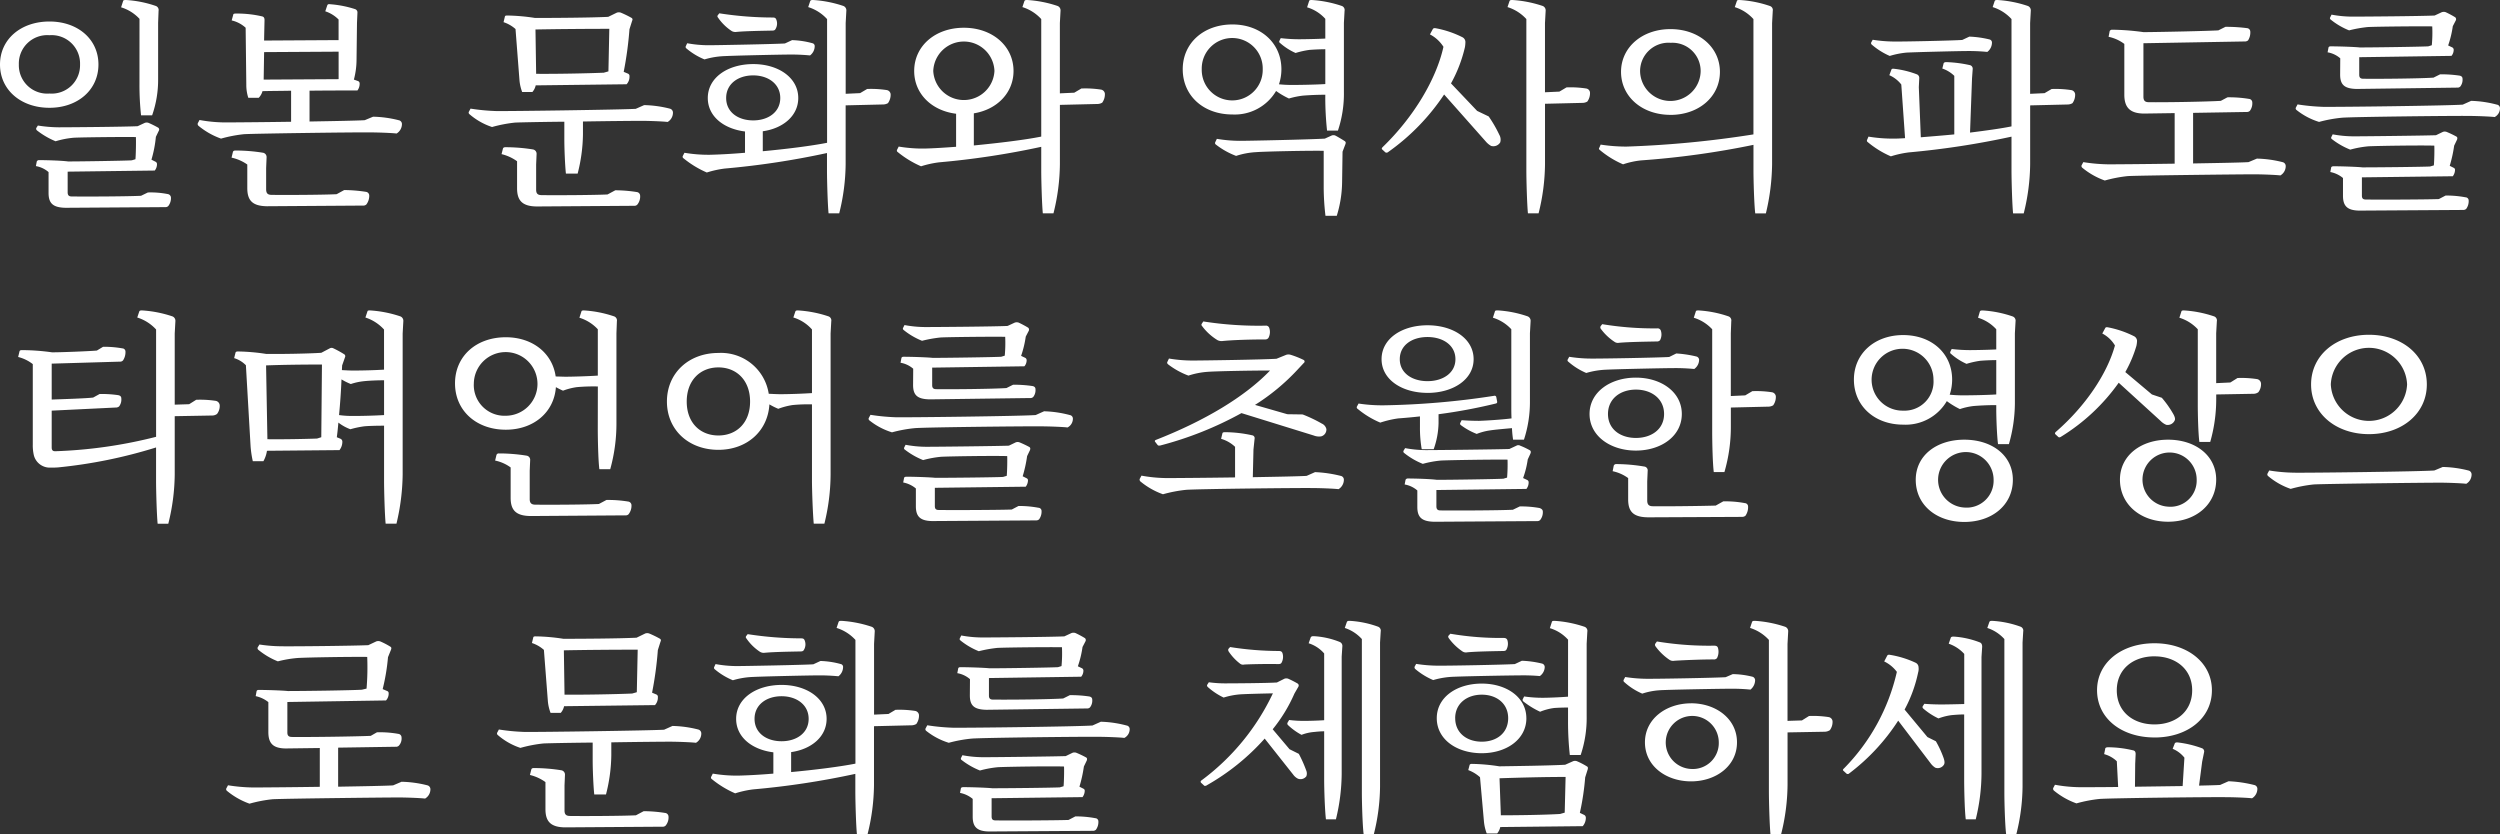 <svg xmlns="http://www.w3.org/2000/svg" width="315.7" height="105.336" viewBox="0 0 315.7 105.336"><rect x="0" y="0" width="315.7" height="105.336" fill="#333333" stroke="none"/><path data-name="パス 1794" d="M17.808 24.724c-1.68.084-6.72.112-8.764.084-.364 0-.5-.168-.5-.532v-2.6l11-.14a1.3 1.3 0 00.28-.84.337.337 0 00-.2-.28l-.5-.252a15.04 15.04 0 00.56-2.884l.364-.756a.29.29 0 00-.056-.392 12.631 12.631 0 00-1.232-.616.694.694 0 00-.476 0l-.9.42c-1.708.084-8.54.14-9.968.14a17.28 17.28 0 01-2.632-.224l-.2.308a.275.275 0 00.084.308A10 10 0 007.02 17.84a11.014 11.014 0 012.3-.448c1.092-.056 6.076-.112 7.84-.084.028.616 0 2.156-.056 2.8l-.476.14c-1.12.056-6.356.14-8.036.14-.784-.112-2.8-.168-3.64-.168a.31.31 0 00-.308.168l-.112.588a3.272 3.272 0 011.6.756v2.632c0 1.316.56 1.848 2.156 1.876l12.572-.084a.488.488 0 00.392-.14 1.62 1.62 0 00.336-1.064.476.476 0 00-.42-.448 11.246 11.246 0 00-2.492-.2zM12.432 8.148c0-3.192-2.6-5.432-6.188-5.432C2.632 2.716 0 4.956 0 8.148s2.632 5.464 6.244 5.464c3.584 0 6.188-2.272 6.188-5.464zm-10.052 0a3.587 3.587 0 013.864-3.7 3.587 3.587 0 013.864 3.7 3.581 3.581 0 01-3.864 3.664A3.581 3.581 0 012.38 8.148zm15.232 2.492a35.325 35.325 0 00.2 3.92h1.4a13.564 13.564 0 00.756-4.592V2.884l.056-1.512a.546.546 0 00-.336-.616A14.142 14.142 0 0015.908 0c-.252 0-.336.028-.364.14l-.252.784a5.268 5.268 0 012.324 1.456zm28.448 4.536c-.812.056-3.724.112-6.972.168v-3.892c2.38-.028 4.76-.028 6.048-.028a1.385 1.385 0 00.28-.868.329.329 0 00-.252-.336l-.476-.168a9.8 9.8 0 00.336-2.52l.056-4.648.056-1.26a.436.436 0 00-.308-.476 13.491 13.491 0 00-3.164-.616c-.224-.028-.28.028-.336.14l-.252.756a4.211 4.211 0 011.68 1.036v2.6l-9.408.056.028-1.316.028-1.26c0-.28-.084-.42-.308-.476a13.971 13.971 0 00-3.332-.356c-.224 0-.308.056-.308.14l-.2.728a3.9 3.9 0 011.764.924l.084 7.224a5.188 5.188 0 00.252 1.624h1.316a1.95 1.95 0 00.476-.84c.868-.028 2.156-.028 3.612-.056v3.92c-3.808.056-7.5.084-8.344.084a18.408 18.408 0 01-3.22-.308l-.224.42a.316.316 0 00.084.308 9.4 9.4 0 002.856 1.624 17.247 17.247 0 012.912-.56c1.54-.084 14-.252 15.96-.224.84 0 2.576.056 3.3.14a1.4 1.4 0 00.672-1.176.486.486 0 00-.392-.5 14.413 14.413 0 00-3.248-.448zm-3.3-8.652v3.472l-9.464.056.056-3.472zm-.252 18c-1.652.084-6.356.112-8.2.084-.532 0-.7-.224-.7-.728v-2.66l.056-1.344a.555.555 0 00-.448-.588 21.8 21.8 0 00-3.472-.28c-.224 0-.308.084-.336.2l-.168.7a5.413 5.413 0 011.988.868v2.968c0 1.568.644 2.268 2.464 2.3l12.152-.084a.55.55 0 00.42-.14 1.818 1.818 0 00.364-1.148.478.478 0 00-.42-.448A18.721 18.721 0 0043.464 24zm37.772-10.78c-1.96.112-15.876.308-17.64.28a26.04 26.04 0 01-3.22-.308l-.224.42a.253.253 0 00.084.28 8.367 8.367 0 002.856 1.624 17.247 17.247 0 012.912-.56c.644-.028 3.276-.084 6.216-.112v2.244c0 1.12.084 3.276.2 4.312h1.48a20.738 20.738 0 00.672-4.956v-1.624c3.3-.056 6.468-.084 7.392-.084.84 0 2.576.056 3.3.14a1.347 1.347 0 00.672-1.148.516.516 0 00-.392-.532 14.413 14.413 0 00-3.244-.448zm-3.56 10.812c-1.68.084-6.5.112-8.316.084-.532 0-.7-.224-.7-.7v-3.164l.056-1.316a.555.555 0 00-.448-.588 21.889 21.889 0 00-3.5-.28c-.2 0-.28.084-.308.2l-.168.672a5.536 5.536 0 011.96.9v3.408c0 1.568.672 2.3 2.548 2.3l12.208-.084a.514.514 0 00.42-.14 1.608 1.608 0 00.364-1.148.476.476 0 00-.42-.448 17.983 17.983 0 00-2.716-.224zM65.604 10.192a5.612 5.612 0 00.336 1.428h1.288a1.836 1.836 0 00.42-.84l11.48-.14a1.4 1.4 0 00.364-1.008.317.317 0 00-.2-.336l-.532-.224a44.994 44.994 0 00.728-5.376l.336-1.064c.084-.168.056-.28-.056-.364a12.529 12.529 0 00-1.372-.672.776.776 0 00-.5 0l-1.092.532c-2.212.112-7.028.14-9.24.14a24.62 24.62 0 00-3.5-.308c-.2 0-.28.028-.308.14l-.168.7a4.3 4.3 0 011.512.868zm2.016-6.468c2.856-.056 6.468-.084 9.324-.084l-.112 5.372-.588.168c-1.988.084-6.1.168-8.54.14zm23.016-1.792a.217.217 0 00.028.28A6.261 6.261 0 0092.4 3.92a.926.926 0 00.588.112c1.148-.112 3.192-.14 4.508-.168.2 0 .336-.028.42-.168a1.346 1.346 0 00.112-1.232c-.084-.2-.2-.252-.448-.252a44.182 44.182 0 01-6.748-.532zm8.484 3.556c-1.26.084-8.6.224-9.744.224a15.092 15.092 0 01-2.6-.252l-.168.364a.223.223 0 00.056.28 8.537 8.537 0 002.3 1.4 10.044 10.044 0 012.072-.392c1.008-.084 7.644-.224 8.708-.224a24.4 24.4 0 012.548.112 1.475 1.475 0 00.588-1.148.366.366 0 00-.28-.392 10.852 10.852 0 00-2.576-.392zm-7.42 6.888c0-1.792 1.512-2.856 3.416-2.856 1.876 0 3.416 1.064 3.416 2.856s-1.54 2.828-3.416 2.828c-1.904 0-3.416-1.036-3.416-2.828zm16.912-.616l-1.82.084V2.912l.084-1.54a.6.6 0 00-.364-.616A14.8 14.8 0 00102.676 0c-.252 0-.308.028-.364.14l-.252.756a5.379 5.379 0 012.384 1.516v15.62c-1.988.392-5.1.784-8.12 1.064v-2.52c2.576-.364 4.48-1.96 4.48-4.2 0-2.576-2.52-4.284-5.684-4.284-3.22 0-5.74 1.708-5.74 4.284 0 2.3 1.988 3.892 4.7 4.228v2.688c-1.652.14-3.192.224-4.4.252a18.14 18.14 0 01-3.248-.252l-.2.392a.225.225 0 00.084.308 12.517 12.517 0 002.94 1.792 12.632 12.632 0 012.268-.5 103.186 103.186 0 0012.908-1.96v2.184c0 1.26.084 4.312.2 5.432h1.344a26.3 26.3 0 00.812-6.216v-7.42l4.7-.112a1.227 1.227 0 00.644-.168 1.8 1.8 0 00.336-1.148.591.591 0 00-.476-.5 12.994 12.994 0 00-2.492-.14zm9.24-2.8a3.867 3.867 0 017.728 0 3.869 3.869 0 01-7.728 0zm17.808 2.744l-1.82.084V2.912l.084-1.54a.6.6 0 00-.364-.616A14.8 14.8 0 00129.724 0c-.252 0-.308.028-.364.14l-.252.756a5.379 5.379 0 012.38 1.512v14.84c-2.072.42-5.348.812-8.512 1.12v-4.056c2.94-.476 5.012-2.6 5.012-5.348 0-3.164-2.688-5.46-6.272-5.46-3.612 0-6.272 2.3-6.272 5.46 0 2.856 2.184 5.012 5.292 5.4v4.172c-1.512.112-2.912.2-4 .224a18.14 18.14 0 01-3.248-.252l-.2.392a.225.225 0 00.084.308 12.517 12.517 0 002.94 1.792 12.632 12.632 0 012.268-.5 103.185 103.185 0 0012.908-1.96v2.968c0 1.26.084 4.312.2 5.432h1.344a26.3 26.3 0 00.812-6.216v-7.48l4.7-.112a1.227 1.227 0 00.644-.168 1.8 1.8 0 00.336-1.148.591.591 0 00-.476-.5 12.994 12.994 0 00-2.492-.14zm31.64 5.8c-1.82.112-9.492.28-10.752.28a17.474 17.474 0 01-2.884-.252l-.2.42a.232.232 0 00.084.308 9.712 9.712 0 002.548 1.428 9.761 9.761 0 012.548-.476c1.12-.084 6.384-.2 8.512-.168v4.564a30.988 30.988 0 00.224 3.64h1.428a14.812 14.812 0 00.672-4.2l.056-3.892.364-.952c.056-.168.056-.252-.056-.364-.252-.168-.9-.56-1.232-.728a.617.617 0 00-.448 0zm.056-5.18a39.506 39.506 0 00.224 4.172h1.372a14.649 14.649 0 00.756-4.9V2.884l.084-1.512a.546.546 0 00-.336-.616A14.583 14.583 0 00165.648 0c-.224 0-.308.028-.336.14l-.252.784a5.008 5.008 0 012.3 1.456v2.492c-1.176.056-2.66.084-3.388.084a19.635 19.635 0 01-2.24-.14l-.168.336a.205.205 0 00.084.28 7.61 7.61 0 001.96 1.26 10.556 10.556 0 011.764-.392 29.89 29.89 0 011.988-.084v4.4c-1.344.084-3.36.112-4.228.112a16.187 16.187 0 01-1.624-.084 6.03 6.03 0 00.308-1.9c0-3.3-2.6-5.656-6.188-5.656-3.64 0-6.272 2.352-6.272 5.656 0 3.36 2.632 5.712 6.272 5.712a6.059 6.059 0 005.516-2.968 9.925 9.925 0 001.624.952 10.41 10.41 0 011.764-.364 36.975 36.975 0 012.828-.112zm-15.6-3.584a3.851 3.851 0 117.7 0 3.851 3.851 0 11-7.7 0zm34.776 5.264l-3.3-3.472a17.587 17.587 0 001.764-4.592 4.244 4.244 0 00.056-.644.686.686 0 00-.364-.588 12.515 12.515 0 00-3.416-1.148c-.2-.028-.28.028-.336.112l-.364.672a4.464 4.464 0 011.708 1.568c-.9 4.06-3.724 8.848-7.7 12.684-.112.14-.112.224-.028.28l.392.364a.3.3 0 00.336-.028 27.612 27.612 0 007.084-7.28l5.236 5.908a2.511 2.511 0 00.7.588 1.013 1.013 0 001.148-.448 1.213 1.213 0 00-.112-.952 15.807 15.807 0 00-1.344-2.324zm10.388-2.436l-1.82.084v-8.74l.084-1.54a.6.6 0 00-.364-.616A14.8 14.8 0 00190.984 0c-.252 0-.308.028-.364.14l-.252.756a5.379 5.379 0 012.38 1.512v19.1c0 1.26.084 4.312.2 5.432h1.344a26.3 26.3 0 00.812-6.216v-7.62l4.7-.112a1.227 1.227 0 00.644-.168 1.8 1.8 0 00.336-1.148.563.563 0 00-.476-.5 13 13 0 00-2.492-.14zm14.028-6.16a3.565 3.565 0 013.808 3.668 3.825 3.825 0 01-7.644 0 3.588 3.588 0 013.84-3.672zm0 9.1c3.584 0 6.244-2.3 6.244-5.432 0-3.108-2.66-5.4-6.244-5.4s-6.244 2.3-6.244 5.4c.004 3.136 2.664 5.428 6.248 5.428zM219.068.9a5.274 5.274 0 012.356 1.512v14.56a129.781 129.781 0 01-16.044 1.54 21.427 21.427 0 01-3.248-.252l-.168.392c-.084.112-.056.2.084.308a11.8 11.8 0 002.912 1.792 10.492 10.492 0 012.3-.5 107.808 107.808 0 0014.168-1.96v3.22c0 1.26.084 4.312.224 5.432h1.344a27.792 27.792 0 00.784-6.216V2.912l.084-1.54a.536.536 0 00-.364-.616A14.342 14.342 0 00219.664 0c-.224 0-.308.028-.336.14zm28.728 4.144c-1.148.084-7.588.224-8.68.2a18.215 18.215 0 01-2.632-.224l-.2.364a.253.253 0 00.084.252 8.907 8.907 0 002.268 1.428 10.734 10.734 0 012.1-.42c.924-.056 6.692-.2 7.672-.2a24.4 24.4 0 012.548.112 1.475 1.475 0 00.588-1.148.4.4 0 00-.28-.42 12.652 12.652 0 00-2.576-.364zm10.388 6.72l-1.82.084V2.912l.084-1.54a.6.6 0 00-.364-.616A14.8 14.8 0 00252.248 0c-.252 0-.308.028-.364.14l-.252.756a5.38 5.38 0 012.38 1.512V15.96c-1.372.28-3.248.532-5.236.784l.252-6.86.084-1.148a.469.469 0 00-.308-.5 15.86 15.86 0 00-3.024-.392c-.224 0-.308.084-.336.14l-.168.672a3.974 3.974 0 011.512.924v7.392c-1.428.14-2.884.252-4.228.364l-.252-6.328.056-1.148a.477.477 0 00-.308-.476 11.765 11.765 0 00-2.884-.7c-.224-.028-.308.028-.336.14l-.252.672a3.9 3.9 0 011.512 1.176l.476 6.776c-.476.028-.924.056-1.344.056a18.653 18.653 0 01-3.276-.252l-.168.392a.225.225 0 00.084.308 11.8 11.8 0 002.912 1.792 12.632 12.632 0 012.268-.5 104.913 104.913 0 0012.964-1.988v4.256c0 1.26.084 4.312.2 5.432h1.344a26.3 26.3 0 00.812-6.216v-7.42l4.7-.112a1.227 1.227 0 00.644-.168 1.8 1.8 0 00.336-1.148.591.591 0 00-.476-.5 12.994 12.994 0 00-2.492-.14zm25.76 8.708c-.812.056-3.752.112-7 .168v-6.388l6.748-.112a.55.55 0 00.42-.14 1.582 1.582 0 00.308-1.064.452.452 0 00-.42-.448 15.413 15.413 0 00-2.716-.2l-.84.448c-1.82.112-7.14.2-9.1.168-.476 0-.672-.2-.672-.7V5.46l12.768-.224a.617.617 0 00.448-.14 1.837 1.837 0 00.28-1.092.449.449 0 00-.392-.448 20.623 20.623 0 00-2.744-.168l-.9.448c-1.568.084-6.8.2-9.436.224a30.883 30.883 0 00-3.976-.308.342.342 0 00-.308.168l-.14.728a5.009 5.009 0 011.988.9v6.412c0 1.624.728 2.38 2.52 2.38l3.836-.056v6.384c-3.808.056-7.476.084-8.316.084a21.452 21.452 0 01-3.22-.28l-.224.42a.284.284 0 00.084.28 9.4 9.4 0 002.856 1.624 17.247 17.247 0 012.912-.56c1.54-.084 14-.224 15.96-.224.84 0 2.576.056 3.3.14a1.359 1.359 0 00.672-1.176.506.506 0 00-.392-.5 14.414 14.414 0 00-3.248-.448zm27.052-7.26c-1.96.14-15.9.308-17.64.28a26.04 26.04 0 01-3.22-.308l-.224.42a.253.253 0 00.084.28 8.665 8.665 0 002.856 1.512 17.184 17.184 0 012.912-.532c1.484-.112 14-.252 15.96-.224.84 0 2.576.056 3.3.14a1.249 1.249 0 00.672-1.092.457.457 0 00-.392-.476 14.034 14.034 0 00-3.248-.476zm-3.024 11.928c-1.736.056-6.944.084-9.212.056-.364 0-.5-.14-.5-.5v-2.3l11.48-.14a1.377 1.377 0 00.28-.812.269.269 0 00-.168-.252l-.5-.252a17.017 17.017 0 00.56-2.548l.364-.756c.056-.168.056-.308-.084-.392a12.577 12.577 0 00-1.232-.588.694.694 0 00-.476 0l-.868.42c-1.708.056-8.932.14-10.444.14a14.356 14.356 0 01-2.6-.252l-.168.336a.205.205 0 00.084.28 9.489 9.489 0 002.3 1.316 12.954 12.954 0 012.3-.42c1.148-.056 6.468-.14 8.316-.084.028.5 0 1.9-.056 2.492l-.476.14c-1.12.056-6.524.112-8.54.112-.812-.084-2.8-.14-3.64-.14-.168 0-.28.056-.308.14l-.112.588a3.538 3.538 0 011.6.756v2.24c0 1.288.532 1.848 2.044 1.876l13.1-.084a.55.55 0 00.42-.14 1.65 1.65 0 00.308-1.036.405.405 0 00-.392-.42 13.154 13.154 0 00-2.52-.224zm-12.46-15.728c0 1.288.532 1.792 2.1 1.82l12.684-.168a.488.488 0 00.392-.14 1.392 1.392 0 00.28-.98c0-.2-.112-.336-.364-.392a15.714 15.714 0 00-2.464-.168l-.84.42c-1.624.112-6.608.168-8.876.14-.364 0-.5-.168-.5-.5v-2.22l11.648-.168a1.188 1.188 0 00.28-.784.341.341 0 00-.168-.28l-.532-.252a12.915 12.915 0 00.588-2.436l.364-.7a.334.334 0 00-.056-.42 12.166 12.166 0 00-1.2-.644.776.776 0 00-.5 0l-.9.42c-1.736.084-8.876.14-10.388.14a14.418 14.418 0 01-2.632-.252l-.168.336c-.056.112-.056.2.084.308a9.024 9.024 0 002.3 1.344 16.1 16.1 0 012.352-.42c1.092-.056 6.244-.112 8.148-.084a17 17 0 01-.056 2.38l-.448.14c-1.148.056-6.692.14-8.652.14-.784-.084-2.8-.14-3.668-.14-.168 0-.252.056-.28.168l-.112.588a3.272 3.272 0 011.6.756zM23.884 51.044l-1.82.056v-8.988l.084-1.54a.6.6 0 00-.364-.616 14.8 14.8 0 00-3.836-.756c-.252 0-.308.028-.364.14l-.252.756a5.379 5.379 0 012.38 1.512V55.16a59.22 59.22 0 01-12.684 1.82c-.364.028-.5-.14-.5-.476v-4.648l8.064-.392a.657.657 0 00.448-.14 1.442 1.442 0 00.28-1.008c0-.224-.112-.364-.42-.42a14.377 14.377 0 00-2.324-.14l-.812.448c-.924.112-3.808.2-5.236.252V45.92l8.624-.252a.47.47 0 00.392-.168 1.877 1.877 0 00.3-1.088.405.405 0 00-.392-.42 13.212 13.212 0 00-2.436-.2l-.784.476c-.924.084-4.424.224-5.656.224a28.342 28.342 0 00-3.808-.28c-.2 0-.28.056-.308.168l-.168.7a4.951 4.951 0 011.848.9v10.16a5.561 5.561 0 00.14 1.372 2.079 2.079 0 002.072 1.54c.28 0 .616 0 .98-.028a61.908 61.908 0 0012.376-2.52v4.2c0 1.26.084 4.312.2 5.432h1.344a26.3 26.3 0 00.812-6.216v-7.364l4.7-.084a1.033 1.033 0 00.644-.2 1.649 1.649 0 00.336-1.116.622.622 0 00-.476-.532 12.994 12.994 0 00-2.492-.14zm22.26-10.948a5.438 5.438 0 012.352 1.516v5.068a70.575 70.575 0 01-3.892.112c-.448 0-.952-.028-1.428-.056l.028-.588.364-1.036a.287.287 0 00-.084-.364 12.574 12.574 0 00-1.372-.756.48.48 0 00-.476 0l-1.064.56c-1.68.112-5.236.168-6.972.14a25.043 25.043 0 00-3.556-.308c-.2 0-.28.056-.308.168l-.168.672a3.511 3.511 0 011.484.9l.592 10.24a13.142 13.142 0 00.28 1.876h1.34a3.848 3.848 0 00.448-1.316l9.156-.084a1.7 1.7 0 00.364-1.064.4.4 0 00-.224-.364l-.476-.2c.084-.588.14-1.2.2-1.848a5.581 5.581 0 001.512.84 12.389 12.389 0 011.708-.364c.5-.056 1.624-.084 2.548-.084V60.7c0 1.26.084 4.312.2 5.432h1.364a27.793 27.793 0 00.784-6.216V42.112l.084-1.54a.6.6 0 00-.364-.616 14.8 14.8 0 00-3.836-.756c-.252 0-.308.028-.336.14zM33.6 46.144c2.184-.084 4.872-.112 7.056-.112l-.084 9.18-.532.168c-1.456.056-4.424.112-6.272.084zm14.9 6.272a72.447 72.447 0 01-3.948.112 12.311 12.311 0 01-1.736-.112c.14-1.484.252-3.052.308-4.508a7.682 7.682 0 001.176.588 7.449 7.449 0 011.708-.364c.5-.056 1.6-.112 2.492-.112zm27.128 11.228c-1.624.084-6.3.112-8.036.084-.5 0-.7-.224-.7-.7v-3.584l.056-1.316a.532.532 0 00-.448-.588 21.889 21.889 0 00-3.5-.28.291.291 0 00-.308.2l-.168.7a5.072 5.072 0 011.96.868v3.836c0 1.6.7 2.3 2.6 2.3l11.872-.084a.514.514 0 00.42-.14 1.751 1.751 0 00.368-1.156.476.476 0 00-.42-.448 15.54 15.54 0 00-2.744-.2zm-.14-9.492c0 1.316.056 4 .2 5.1h1.372a21.509 21.509 0 00.784-5.88V42.084l.056-1.512a.546.546 0 00-.336-.616 14.583 14.583 0 00-3.808-.756c-.224 0-.308.028-.336.14l-.252.784a5.268 5.268 0 012.324 1.456v5.852c-1.316.084-3.22.14-4.06.14-.392 0-.84-.028-1.26-.028-.42-2.968-2.94-4.956-6.3-4.956-3.724 0-6.412 2.38-6.412 5.824s2.688 5.852 6.412 5.852c3.5 0 6.1-2.184 6.328-5.376a8.911 8.911 0 00.9.448 7.928 7.928 0 011.736-.448 23.969 23.969 0 012.66-.084zm-15.652-5.74a4.019 4.019 0 114.032 4.088 3.873 3.873 0 01-4.032-4.088zm30.884 6.58c-2.3 0-4-1.6-4-4.284s1.708-4.312 4-4.312 4 1.624 4 4.312-1.704 4.284-4 4.284zm9.464-14.9a5.119 5.119 0 012.352 1.512v8.036a72.96 72.96 0 01-3.892.14c-.476 0-1.036-.028-1.568-.056a6.092 6.092 0 00-6.356-5.152c-3.752 0-6.5 2.548-6.5 6.132s2.744 6.1 6.5 6.1c3.584 0 6.244-2.352 6.44-5.74a8.348 8.348 0 001.12.56 8.733 8.733 0 011.82-.476 20.289 20.289 0 012.436-.084v9.632c0 1.26.112 4.312.224 5.432h1.344a26.259 26.259 0 00.784-6.216v-17.8l.084-1.54a.546.546 0 00-.336-.616 14.783 14.783 0 00-3.864-.756c-.224 0-.28.028-.336.14zm30.6 12.32c-1.96.14-15.9.308-17.64.28a26.04 26.04 0 01-3.22-.308l-.224.42a.253.253 0 00.084.28 8.665 8.665 0 002.856 1.512 17.184 17.184 0 012.912-.532c1.484-.112 14-.252 15.96-.224.84 0 2.576.056 3.3.14a1.249 1.249 0 00.672-1.092.457.457 0 00-.392-.476 14.034 14.034 0 00-3.248-.476zm-3.02 11.932c-1.736.056-6.944.084-9.212.056-.364 0-.5-.14-.5-.5v-2.3l11.48-.14a1.377 1.377 0 00.28-.812.269.269 0 00-.168-.252l-.5-.252a17.017 17.017 0 00.56-2.548l.364-.756c.056-.168.056-.308-.084-.392a12.581 12.581 0 00-1.24-.588.694.694 0 00-.476 0l-.868.42c-1.708.056-8.932.14-10.444.14a14.355 14.355 0 01-2.6-.252l-.168.336a.205.205 0 00.084.28 9.489 9.489 0 002.3 1.316 12.954 12.954 0 012.3-.42c1.148-.056 6.468-.14 8.316-.084.028.5 0 1.9-.056 2.492l-.476.14c-1.12.056-6.524.112-8.54.112-.812-.084-2.8-.14-3.64-.14-.168 0-.28.056-.308.14l-.112.588a3.539 3.539 0 011.6.756v2.24c0 1.288.532 1.848 2.044 1.876l13.1-.084a.55.55 0 00.42-.14 1.65 1.65 0 00.308-1.036.405.405 0 00-.392-.42 13.153 13.153 0 00-2.52-.224zm-12.46-15.732c0 1.288.532 1.792 2.1 1.82l12.684-.168a.488.488 0 00.392-.14 1.392 1.392 0 00.28-.98c0-.2-.112-.336-.364-.392a15.713 15.713 0 00-2.464-.168l-.84.42c-1.624.112-6.608.168-8.876.14-.364 0-.5-.168-.5-.5v-2.22l11.648-.168a1.188 1.188 0 00.28-.784.341.341 0 00-.168-.28l-.532-.252a12.916 12.916 0 00.588-2.436l.364-.7a.334.334 0 00-.056-.42 12.166 12.166 0 00-1.2-.644.776.776 0 00-.5 0l-.9.42c-1.736.084-8.876.14-10.388.14a14.418 14.418 0 01-2.632-.252l-.168.336c-.056.112-.056.2.084.308a9.024 9.024 0 002.3 1.344 16.1 16.1 0 012.352-.42c1.092-.056 6.244-.112 8.148-.084a16.992 16.992 0 01-.056 2.38l-.448.14c-1.148.056-6.692.14-8.652.14-.784-.084-2.8-.14-3.668-.14-.168 0-.252.056-.28.168l-.112.588a3.272 3.272 0 011.6.756zm49.7 11.48c-.812.056-3.64.112-6.8.168l.084-3.5.14-1.344a.363.363 0 00-.308-.448 16.117 16.117 0 00-3.416-.392c-.252 0-.308.056-.336.14l-.168.7a4.3 4.3 0 011.764 1.008v3.864c-3.892.056-7.728.084-8.6.084a18.409 18.409 0 01-3.22-.308l-.224.42a.316.316 0 00.084.308 9.4 9.4 0 002.856 1.624 17.246 17.246 0 012.912-.56c1.54-.112 14-.252 15.96-.224.84 0 2.576.056 3.3.14a1.4 1.4 0 00.672-1.176.486.486 0 00-.392-.5 16.034 16.034 0 00-3.248-.476zM146.188 56.2c.084.084.168.084.336.056a44.262 44.262 0 0010.248-4.088l9.128 2.828a1.828 1.828 0 00.924.112.889.889 0 00.672-.924 1.019 1.019 0 00-.588-.7 17.7 17.7 0 00-2.408-1.148l-1.932-.028-4.088-1.176a26.635 26.635 0 005.348-4.424l.812-.868a.224.224 0 00-.028-.392 11.538 11.538 0 00-1.624-.644.954.954 0 00-.56 0l-1.232.5c-1.764.112-9.268.224-10.668.224a17.8 17.8 0 01-2.912-.252l-.2.42c-.056.112-.028.2.084.308a9.894 9.894 0 002.576 1.428 9.924 9.924 0 012.408-.476c1.064-.084 5.488-.168 7.9-.168-3.22 3.36-8.344 6.384-14.42 8.764-.14.056-.168.168-.084.252zm5.572-15.316a.217.217 0 00.028.28 6.921 6.921 0 001.956 1.788 1.112 1.112 0 00.644.112c1.344-.14 3.78-.2 5.376-.2a.471.471 0 00.42-.2 1.582 1.582 0 00.084-1.288.425.425 0 00-.448-.252 45.022 45.022 0 01-7.868-.532zm39.284 23.488c-1.736.084-7.028.112-9.156.084-.364 0-.5-.168-.5-.532V61.88l11.368-.14a1.3 1.3 0 00.28-.84.308.308 0 00-.168-.28l-.532-.252a11.562 11.562 0 00.588-2.352l.336-.728c.084-.2.056-.336-.056-.42a10.109 10.109 0 00-1.232-.588.48.48 0 00-.476 0l-.9.42c-1.708.056-9.016.14-10.528.14a14.418 14.418 0 01-2.632-.252l-.2.336a.227.227 0 00.084.28 9.122 9.122 0 002.352 1.372 12.954 12.954 0 012.3-.42c1.176-.056 6.552-.14 8.4-.112a20.78 20.78 0 01-.056 2.268l-.476.14c-1.12.056-6.468.14-8.4.14-.812-.112-2.8-.168-3.64-.168a.31.31 0 00-.308.168l-.112.588a3.272 3.272 0 011.6.756v2.076c0 1.316.56 1.848 2.156 1.876l12.964-.084a.488.488 0 00.392-.14 1.558 1.558 0 00.336-1.064c0-.224-.168-.364-.42-.448a13.035 13.035 0 00-2.492-.2zM179.312 53.9a15.636 15.636 0 00.224 2.828h1.508a10.341 10.341 0 00.616-3.3v-1.12a67.458 67.458 0 007.2-1.344c.14-.028.224-.084.2-.252l-.112-.588a.218.218 0 00-.28-.14 100.413 100.413 0 01-13.972 1.2 19.929 19.929 0 01-3.136-.224l-.2.364a.225.225 0 00.084.308 11.286 11.286 0 002.856 1.736 12.7 12.7 0 012.268-.532 71.47 71.47 0 002.744-.252zm.952-4.284c3.22 0 5.824-1.68 5.824-4.256 0-2.6-2.6-4.284-5.824-4.284s-5.8 1.68-5.8 4.284c.004 2.576 2.58 4.252 5.8 4.252zm0-7.056c1.96 0 3.528 1.036 3.528 2.8 0 1.736-1.568 2.772-3.528 2.772s-3.5-1.036-3.5-2.772c0-1.764 1.54-2.8 3.5-2.8zm10.584 8.82c0 .364 0 .9.028 1.456-1.344.168-3.22.28-4.088.308-.7 0-1.54-.028-2.212-.084l-.168.336a.223.223 0 00.056.28 8.6 8.6 0 002.016 1.12 7.319 7.319 0 011.708-.448c.532-.084 1.792-.2 2.744-.28a13.505 13.505 0 00.14 1.456h1.372a15.3 15.3 0 00.756-4.844v-8.6l.084-1.512a.6.6 0 00-.364-.616 14.142 14.142 0 00-3.78-.756c-.252 0-.336.028-.364.14l-.252.784a5.268 5.268 0 012.324 1.456zm11.284-10.192a.3.3 0 000 .308 6.633 6.633 0 001.764 1.68.733.733 0 00.56.112c1.232-.112 3.36-.14 4.732-.168a.5.5 0 00.448-.168 1.543 1.543 0 00.084-1.232.425.425 0 00-.448-.252 40.136 40.136 0 01-6.944-.532zm8.652 3.892c-1.26.084-8.82.224-10.024.2a18.179 18.179 0 01-2.6-.224l-.2.364a.207.207 0 00.084.252 8.444 8.444 0 002.268 1.428 10.312 10.312 0 012.1-.392c1.036-.084 7.868-.224 8.988-.224a24.4 24.4 0 012.548.112 1.444 1.444 0 00.616-1.148.455.455 0 00-.308-.42 14.341 14.341 0 00-2.576-.392zm-7.728 7.2c0-1.932 1.568-3.08 3.528-3.08s3.556 1.148 3.556 3.08-1.6 3.024-3.556 3.024-3.528-1.092-3.528-3.028zm9.324 0c0-2.772-2.6-4.592-5.8-4.592-3.22 0-5.852 1.82-5.852 4.592s2.632 4.62 5.852 4.62c3.196-.004 5.8-1.824 5.8-4.624zm4.284 11.564c-1.624.056-6.244.112-7.952.084-.5 0-.7-.224-.7-.728v-2.412l.056-1.316a.49.49 0 00-.448-.56 21.7 21.7 0 00-3.5-.308.329.329 0 00-.336.2l-.14.7a5.072 5.072 0 011.96.868v2.688c0 1.6.7 2.268 2.6 2.268l11.788-.056a.688.688 0 00.42-.14 1.877 1.877 0 00.336-1.176.426.426 0 00-.392-.42 13.249 13.249 0 00-2.744-.224zm3.724-13.916l-1.82.084v-7.928l.056-1.512a.546.546 0 00-.336-.616 14.131 14.131 0 00-3.808-.756c-.224 0-.308.028-.336.14l-.252.784a5.268 5.268 0 012.324 1.456v12.908c0 1.316.056 4.032.2 5.124h1.344a20.427 20.427 0 00.812-5.88v-2.268l4.7-.112a1.227 1.227 0 00.644-.168 1.8 1.8 0 00.336-1.148.591.591 0 00-.476-.5 12.994 12.994 0 00-2.492-.14zm27.664 14.164a3.505 3.505 0 113.7-3.5 3.4 3.4 0 01-3.7 3.5zm0-8.568c-3.5 0-6.132 1.988-6.132 5.068 0 3.192 2.632 5.32 6.132 5.32s6.132-2.128 6.132-5.32c0-3.08-2.632-5.068-6.132-5.068zm-7.728-3.668a3.907 3.907 0 113.836-3.92 3.667 3.667 0 01-3.836 3.92zm9.464-11.732a5.163 5.163 0 012.3 1.456v2.548c-1.176.056-2.66.084-3.388.084a19.634 19.634 0 01-2.24-.14l-.168.336a.205.205 0 00.084.28 7.611 7.611 0 001.96 1.26 10.556 10.556 0 011.764-.392 29.89 29.89 0 011.988-.084v4.34c-1.344.084-3.36.112-4.228.112-.5 0-1.12-.028-1.652-.084a6.029 6.029 0 00.308-1.9c0-3.3-2.576-5.628-6.188-5.628-3.584 0-6.216 2.324-6.216 5.628 0 3.332 2.632 5.684 6.216 5.684a6.028 6.028 0 005.516-2.972 10.35 10.35 0 001.652 1.008 8.355 8.355 0 011.764-.392 36.975 36.975 0 012.828-.112v.532c0 1.064.084 3.416.224 4.4h1.372a19 19 0 00.756-5.1v-8.9l.084-1.512a.564.564 0 00-.364-.616 14.142 14.142 0 00-3.78-.756c-.252 0-.308.028-.364.14zm31.864 8.176l-1.792.084v-6.3l.084-1.512a.546.546 0 00-.336-.616 14.583 14.583 0 00-3.808-.756c-.224 0-.308.028-.336.14l-.252.784a5.268 5.268 0 012.324 1.456v9.548c0 1.2.056 3.612.2 4.676h1.372a19.614 19.614 0 00.756-5.376v-.616l4.676-.084a1.033 1.033 0 00.644-.2 1.649 1.649 0 00.336-1.12.622.622 0 00-.476-.532 12.994 12.994 0 00-2.492-.14zm-7.868 7.224c-3.444 0-6.076 2.016-6.076 5.04 0 3.164 2.632 5.32 6.076 5.32 3.472 0 6.076-2.156 6.076-5.32 0-3.024-2.604-5.04-6.076-5.04zm0 8.456a3.421 3.421 0 113.612-3.416 3.308 3.308 0 01-3.612 3.416zm-.924-10.808a2.075 2.075 0 00.7.476.978.978 0 001.064-.56c.084-.168.028-.448-.2-.84a12.925 12.925 0 00-1.428-2.016l-1.252-.42-3.36-2.828a15.777 15.777 0 001.4-3.3 3.618 3.618 0 00.084-.644.7.7 0 00-.392-.588 12.655 12.655 0 00-3.3-1.12c-.2-.028-.28 0-.336.112l-.364.672a3.983 3.983 0 011.6 1.512c-.98 3.556-3.7 7.644-7.476 10.92-.112.112-.112.224-.056.28l.392.364c.084.056.168.056.308-.028a24.967 24.967 0 007.308-6.832zm34.552 6.24c-1.96.14-15.876.308-17.64.28a21.452 21.452 0 01-3.22-.28l-.224.42a.269.269 0 00.084.28 8.853 8.853 0 002.856 1.624 17.247 17.247 0 012.912-.56c1.54-.084 14-.224 15.96-.224.84 0 2.576.056 3.3.14a1.359 1.359 0 00.672-1.176.506.506 0 00-.392-.5 14.414 14.414 0 00-3.248-.448zm-.952-10.864c0-3.7-3.136-6.272-7.308-6.272s-7.308 2.58-7.308 6.276c0 3.668 3.136 6.272 7.308 6.272s7.308-2.604 7.308-6.272zm-2.492 0a4.821 4.821 0 01-9.632 0 4.82 4.82 0 019.632 0zM49.644 99.176c-.812.056-3.724.112-6.944.168v-4.932l7.252-.112a.514.514 0 00.42-.14 1.349 1.349 0 00.336-1.036.453.453 0 00-.392-.448 12.977 12.977 0 00-2.716-.2l-.784.448c-1.9.084-7.56.168-9.94.14-.42 0-.588-.168-.588-.56v-3.856l12.456-.196a1.266 1.266 0 00.336-.9.281.281 0 00-.168-.28l-.588-.252a25.774 25.774 0 00.672-4.032l.364-.9c.084-.2.084-.336-.056-.42a9.324 9.324 0 00-1.288-.672.772.772 0 00-.5 0l-1.008.476c-1.876.084-9.464.168-11 .14a18.737 18.737 0 01-2.744-.224l-.224.364a.275.275 0 00.084.308 9.242 9.242 0 002.464 1.456 14.84 14.84 0 012.436-.42c1.232-.084 6.916-.168 8.848-.14a32.082 32.082 0 01-.084 4l-.588.14c-1.288.084-7.336.168-9.352.168-.784-.084-2.8-.14-3.668-.14-.168 0-.252.056-.28.168l-.112.616a3.849 3.849 0 011.6.756v3.78c0 1.428.588 2.044 2.156 2.072h.028l4.312-.056v4.9c-3.808.056-7.5.084-8.372.084a21.452 21.452 0 01-3.22-.28l-.224.42a.269.269 0 00.084.28 9.4 9.4 0 002.856 1.624 17.246 17.246 0 012.912-.56c1.54-.084 14-.224 15.96-.224.84 0 2.576.056 3.3.14a1.359 1.359 0 00.672-1.176.506.506 0 00-.392-.5 14.414 14.414 0 00-3.248-.448zm34.216-7.028c-1.96.112-15.876.308-17.64.28A26.04 26.04 0 0163 92.12l-.224.42a.253.253 0 00.084.28 8.367 8.367 0 002.856 1.624 17.246 17.246 0 012.912-.56c.644-.028 3.276-.084 6.216-.112v2.24c0 1.12.084 3.276.2 4.312h1.48a20.738 20.738 0 00.672-4.956v-1.624c3.3-.056 6.468-.084 7.392-.084.84 0 2.576.056 3.3.14a1.347 1.347 0 00.672-1.148.516.516 0 00-.392-.532 14.414 14.414 0 00-3.248-.448zm-3.556 10.808c-1.68.084-6.5.112-8.316.084-.532 0-.7-.224-.7-.7v-3.164l.056-1.316a.555.555 0 00-.448-.588 21.889 21.889 0 00-3.5-.28c-.2 0-.28.084-.308.2l-.168.672a5.536 5.536 0 011.96.9v3.416c0 1.568.672 2.3 2.548 2.3l12.208-.084a.514.514 0 00.42-.14 1.608 1.608 0 00.364-1.148.476.476 0 00-.42-.448 17.983 17.983 0 00-2.716-.224zM69.188 88.592a5.612 5.612 0 00.336 1.428h1.288a1.836 1.836 0 00.42-.84l11.48-.14a1.4 1.4 0 00.364-1.008.317.317 0 00-.2-.336l-.532-.224a45 45 0 00.728-5.376l.336-1.064c.084-.168.056-.28-.056-.364a12.529 12.529 0 00-1.372-.672.776.776 0 00-.5 0l-1.092.532c-2.212.112-7.028.14-9.24.14a24.62 24.62 0 00-3.5-.308c-.2 0-.28.028-.308.14l-.168.7a4.3 4.3 0 011.512.868zm2.016-6.468c2.856-.056 6.468-.084 9.324-.084l-.112 5.372-.588.168c-1.988.084-6.1.168-8.54.14zm23.016-1.792a.217.217 0 00.028.28 6.261 6.261 0 001.736 1.708.926.926 0 00.588.112c1.148-.112 3.192-.14 4.508-.168.2 0 .336-.028.42-.168a1.346 1.346 0 00.112-1.232c-.084-.2-.2-.252-.448-.252a44.181 44.181 0 01-6.748-.532zm8.484 3.556c-1.26.084-8.6.224-9.744.224a15.092 15.092 0 01-2.6-.252l-.168.364a.223.223 0 00.056.28 8.537 8.537 0 002.3 1.4 10.044 10.044 0 012.072-.392c1.008-.084 7.644-.224 8.708-.224a24.4 24.4 0 012.548.112 1.475 1.475 0 00.588-1.148.366.366 0 00-.28-.392 10.852 10.852 0 00-2.576-.392zm-7.42 6.888c0-1.792 1.512-2.856 3.416-2.856 1.876 0 3.416 1.064 3.416 2.856s-1.54 2.828-3.416 2.828c-1.904 0-3.416-1.036-3.416-2.828zm16.912-.616l-1.82.084v-8.932l.084-1.54a.6.6 0 00-.364-.616 14.8 14.8 0 00-3.836-.756c-.252 0-.308.028-.364.14l-.252.756a5.379 5.379 0 012.38 1.512v15.624c-1.988.392-5.1.784-8.12 1.064v-2.52c2.576-.364 4.48-1.96 4.48-4.2 0-2.576-2.52-4.284-5.684-4.284-3.22 0-5.74 1.708-5.74 4.284 0 2.3 1.988 3.892 4.7 4.228v2.688c-1.652.14-3.192.224-4.4.252a18.14 18.14 0 01-3.248-.252l-.2.392a.225.225 0 00.084.308 12.517 12.517 0 002.94 1.792 12.633 12.633 0 012.268-.5 103.185 103.185 0 0012.908-1.96v2.184c0 1.26.084 4.312.2 5.432h1.344a26.3 26.3 0 00.812-6.216v-7.42l4.7-.112a1.227 1.227 0 00.644-.168 1.8 1.8 0 00.336-1.148.591.591 0 00-.476-.5 12.994 12.994 0 00-2.492-.14zm25.76 1.456c-1.96.14-15.9.308-17.64.28a26.041 26.041 0 01-3.22-.308l-.224.42a.253.253 0 00.084.28 8.665 8.665 0 002.856 1.512 17.184 17.184 0 012.912-.532c1.484-.112 14-.252 15.96-.224.84 0 2.576.056 3.3.14a1.249 1.249 0 00.672-1.092.457.457 0 00-.392-.476 14.034 14.034 0 00-3.248-.476zm-3.024 11.928c-1.736.056-6.944.084-9.212.056-.364 0-.5-.14-.5-.5v-2.3l11.48-.14a1.377 1.377 0 00.28-.812.269.269 0 00-.168-.252l-.5-.252a17.017 17.017 0 00.56-2.548l.364-.756c.056-.168.056-.308-.084-.392a12.581 12.581 0 00-1.232-.588.694.694 0 00-.476 0l-.868.42c-1.708.056-8.932.14-10.444.14a14.355 14.355 0 01-2.6-.252l-.168.336a.205.205 0 00.084.28 9.49 9.49 0 002.3 1.316 12.954 12.954 0 012.3-.42c1.148-.056 6.468-.14 8.316-.084.028.5 0 1.9-.056 2.492l-.476.14c-1.12.056-6.524.112-8.54.112-.812-.084-2.8-.14-3.64-.14-.168 0-.28.056-.308.14l-.112.588a3.538 3.538 0 011.6.756v2.24c0 1.288.532 1.848 2.044 1.876l13.1-.084a.55.55 0 00.42-.14 1.65 1.65 0 00.308-1.036.405.405 0 00-.392-.42 13.153 13.153 0 00-2.52-.224zm-12.46-15.732c0 1.288.532 1.792 2.1 1.82l12.684-.168a.488.488 0 00.392-.14 1.392 1.392 0 00.28-.98c0-.2-.112-.336-.364-.392a15.713 15.713 0 00-2.464-.168l-.84.42c-1.624.112-6.608.168-8.876.14-.364 0-.5-.168-.5-.5v-2.22l11.648-.168a1.188 1.188 0 00.28-.784.341.341 0 00-.168-.28l-.532-.252a12.916 12.916 0 00.588-2.436l.364-.7a.334.334 0 00-.056-.42 12.166 12.166 0 00-1.2-.644.776.776 0 00-.5 0l-.9.42c-1.736.084-8.876.14-10.388.14a14.418 14.418 0 01-2.632-.252l-.168.336c-.056.112-.056.2.084.308a9.025 9.025 0 002.3 1.344 16.1 16.1 0 012.352-.42c1.092-.056 6.244-.112 8.148-.084a16.992 16.992 0 01-.056 2.38l-.448.14c-1.148.056-6.692.14-8.652.14-.784-.084-2.8-.14-3.668-.14-.168 0-.252.056-.28.168l-.112.588a3.272 3.272 0 011.6.756zM169.82 79.3a4.979 4.979 0 012.156 1.4v19.432c0 1.232.084 4.144.224 5.208h1.288a25.45 25.45 0 00.784-5.964V81.144l.084-1.4a.536.536 0 00-.364-.616 12.514 12.514 0 00-3.556-.728c-.224 0-.308.028-.364.168zm-4.564 1.932a4.287 4.287 0 011.96 1.288v8.428c-.84.056-1.876.084-2.464.084a14.494 14.494 0 01-1.96-.112l-.2.336a.256.256 0 00.056.308 7.848 7.848 0 001.708 1.232 5.693 5.693 0 011.6-.364c.28-.028.784-.084 1.26-.084v6.132c0 1.176.084 3.864.224 4.984h1.26a24.8 24.8 0 00.728-5.74V82.912l.084-1.288a.539.539 0 00-.336-.56 10.2 10.2 0 00-3.3-.728c-.224 0-.308.056-.364.168zm-2.412 13.38l-2.128-2.52a19.465 19.465 0 002.744-4.508l.5-.868a.3.3 0 00-.084-.392 11.925 11.925 0 00-1.2-.616.694.694 0 00-.476 0l-.952.476c-1.232.084-5.46.112-6.384.112a15.142 15.142 0 01-2.212-.14l-.2.308c-.056.112-.028.2.084.308a8.459 8.459 0 001.988 1.316 9.466 9.466 0 011.932-.392c.588-.056 2.94-.112 4.284-.14a29.112 29.112 0 01-9.072 11.032.187.187 0 00.028.28l.392.364a.407.407 0 00.336-.084 28.7 28.7 0 007.28-5.88l3.612 4.564a1.622 1.622 0 00.588.5.917.917 0 001.064-.308 1.009 1.009 0 00-.028-.756 16.33 16.33 0 00-.924-2.072zm-7.728-12.656a.37.37 0 00.056.336 6.425 6.425 0 001.456 1.54.6.6 0 00.5.084c1.2-.056 3.08-.084 4.284-.056.2 0 .336-.028.42-.168a1.541 1.541 0 00.112-1.232c-.084-.2-.224-.252-.476-.252a39.942 39.942 0 01-6.132-.5zm45.388 15.176c.028-.14.028-.28-.084-.336a9.176 9.176 0 00-1.288-.672.7.7 0 00-.476 0l-1.008.448c-1.988.112-6.328.168-8.316.2a24.232 24.232 0 00-3.472-.308c-.168 0-.252.056-.28.14l-.168.644a4.632 4.632 0 011.484.9l.5 5.628a5.776 5.776 0 00.348 1.476h1.316a1.83 1.83 0 00.392-.812l10.416-.112a1.614 1.614 0 00.392-1.064.4.4 0 00-.224-.364l-.532-.252a32.117 32.117 0 00.672-4.48zM189.36 98.28c2.576-.084 5.684-.168 8.344-.168l-.112 4.508-.588.168c-1.736.112-5.32.168-7.476.168zm3.388-7.588c0-2.632-2.492-4.368-5.628-4.368-3.192 0-5.684 1.736-5.684 4.368 0 2.66 2.492 4.424 5.684 4.424 3.14-.004 5.632-1.764 5.632-4.424zm-8.988 0c0-1.848 1.484-2.968 3.36-2.968s3.332 1.12 3.332 2.968c0 1.876-1.456 2.968-3.332 2.968s-3.356-1.092-3.356-2.968zm7.532-6.832c-1.26.084-8.652.224-9.828.2a18.214 18.214 0 01-2.632-.224l-.2.364a.3.3 0 00.084.28 8.827 8.827 0 002.268 1.4 10.312 10.312 0 012.1-.392c1.036-.084 7.728-.2 8.82-.2a24.438 24.438 0 012.548.084 1.444 1.444 0 00.616-1.148.455.455 0 00-.308-.42 12.652 12.652 0 00-2.576-.364zm-8.372-3.584c-.056.084-.056.168.028.308a6.991 6.991 0 001.736 1.68.776.776 0 00.588.112c1.176-.112 3.22-.14 4.536-.168.2 0 .336-.028.42-.168a1.541 1.541 0 00.116-1.228c-.084-.168-.2-.252-.476-.252a37.553 37.553 0 01-6.72-.532zm15.092 7.7c-1.064.084-2.492.14-3.192.14a16.036 16.036 0 01-2.352-.168l-.168.336c-.056.112-.028.2.084.308a10.734 10.734 0 002.1 1.288 7.086 7.086 0 011.792-.476 25.371 25.371 0 011.736-.056v1.82a38.7 38.7 0 00.224 4.172h1.372a14.6 14.6 0 00.756-4.872v-9.184l.084-1.512a.546.546 0 00-.336-.616 14.583 14.583 0 00-3.808-.756c-.224 0-.308.028-.336.14l-.252.784a5.008 5.008 0 012.3 1.456zm11-6.664a.344.344 0 00.028.28 6.981 6.981 0 001.792 1.736.82.82 0 00.616.112c1.26-.084 3.5-.168 4.928-.168a.5.5 0 00.448-.168 1.763 1.763 0 00.112-1.316c-.084-.2-.224-.252-.5-.252a40.325 40.325 0 01-7.2-.532zm4.536 15.792a3.349 3.349 0 113.5-3.36 3.277 3.277 0 01-3.492 3.36zm0-8.288c-3.136 0-5.824 1.96-5.824 4.928 0 3 2.688 4.928 5.824 4.928s5.8-1.932 5.8-4.928c.004-2.968-2.656-4.932-5.792-4.932zm4.368-3.3c-1.26.084-8.876.224-10.052.2a18.215 18.215 0 01-2.632-.224l-.2.364a.236.236 0 00.084.28 8.092 8.092 0 002.268 1.456 8.733 8.733 0 012.1-.42c1.036-.084 7.952-.2 9.044-.2a23.51 23.51 0 012.52.112 1.552 1.552 0 00.588-1.2.472.472 0 00-.308-.42 10.771 10.771 0 00-2.52-.336zm9.632 5.46l-1.82.056v-9.72l.084-1.54a.6.6 0 00-.364-.616 14.8 14.8 0 00-3.836-.756c-.252 0-.308.028-.364.14l-.252.756a5.379 5.379 0 012.38 1.512v19.1c0 1.26.084 4.312.2 5.432h1.344a26.3 26.3 0 00.812-6.216v-6.636l4.7-.084a1.246 1.246 0 00.644-.2 1.738 1.738 0 00.336-1.148.591.591 0 00-.476-.5 12.994 12.994 0 00-2.492-.14zm15.848 2.1l-2.884-3.472a17.261 17.261 0 001.708-4.676 1.585 1.585 0 00.056-.644.653.653 0 00-.364-.588 12.253 12.253 0 00-3.276-1.008c-.2-.028-.28.028-.336.14l-.364.7a4.318 4.318 0 011.6 1.316 25.371 25.371 0 01-6.692 12.208c-.14.112-.14.224-.056.28l.392.364a.258.258 0 00.336-.028 26 26 0 006.188-6.664l4.088 5.376a2.17 2.17 0 00.588.56.907.907 0 001.092-.364c.112-.168.112-.42-.028-.84a12.8 12.8 0 00-.98-2.128zm2.688-11.788a4.7 4.7 0 011.96 1.288v6.328c-.98.028-2.212.056-2.884.056-.7 0-1.512-.028-2.156-.084l-.2.308c-.056.112-.028.2.084.308a8.578 8.578 0 001.9 1.232 7.384 7.384 0 011.68-.42c.336-.028.98-.084 1.568-.084v8.26c0 1.176.056 3.864.2 4.984h1.26a24.61 24.61 0 00.728-5.74v-14.76l.084-1.288c0-.28-.084-.476-.308-.56a10.986 10.986 0 00-3.3-.728c-.224 0-.336.056-.364.168zm4.872-1.988a4.98 4.98 0 012.156 1.4v19.432c0 1.232.084 4.144.224 5.208h1.288a25.45 25.45 0 00.784-5.964V81.144l.084-1.4a.536.536 0 00-.364-.616 12.515 12.515 0 00-3.556-.728c-.224 0-.308.028-.364.168zm29.4 19.824c-.42.028-1.4.056-2.66.084l.392-3.024.252-1.232a.431.431 0 00-.308-.476 13.44 13.44 0 00-3.08-.728q-.294 0-.336.168l-.252.644a3.707 3.707 0 011.484 1.12l-.224 3.584-6.02.084.028-2.884.056-1.232c0-.28-.084-.42-.308-.476a13.977 13.977 0 00-3.164-.392c-.252 0-.364.084-.364.168l-.14.7a3.671 3.671 0 011.6.9l.168 3.248c-2.324.028-4.172.028-4.76.028a18.408 18.408 0 01-3.22-.308l-.224.42a.316.316 0 00.084.308 9.4 9.4 0 002.856 1.624 17.246 17.246 0 012.912-.56c1.54-.112 14-.252 15.96-.224.84 0 2.576.056 3.3.14a1.4 1.4 0 00.672-1.176.486.486 0 00-.392-.5 16.035 16.035 0 00-3.248-.476zm-8.288-5.992c4.144 0 7.252-2.408 7.252-5.964 0-3.5-3.108-5.936-7.252-5.936-4.172 0-7.252 2.436-7.252 5.936.008 3.552 3.088 5.96 7.26 5.96zm0-10.248c2.66 0 4.76 1.6 4.76 4.284 0 2.716-2.1 4.312-4.76 4.312-2.688 0-4.76-1.6-4.76-4.312.008-2.692 2.08-4.288 4.768-4.288z" fill="#fff"/></svg>